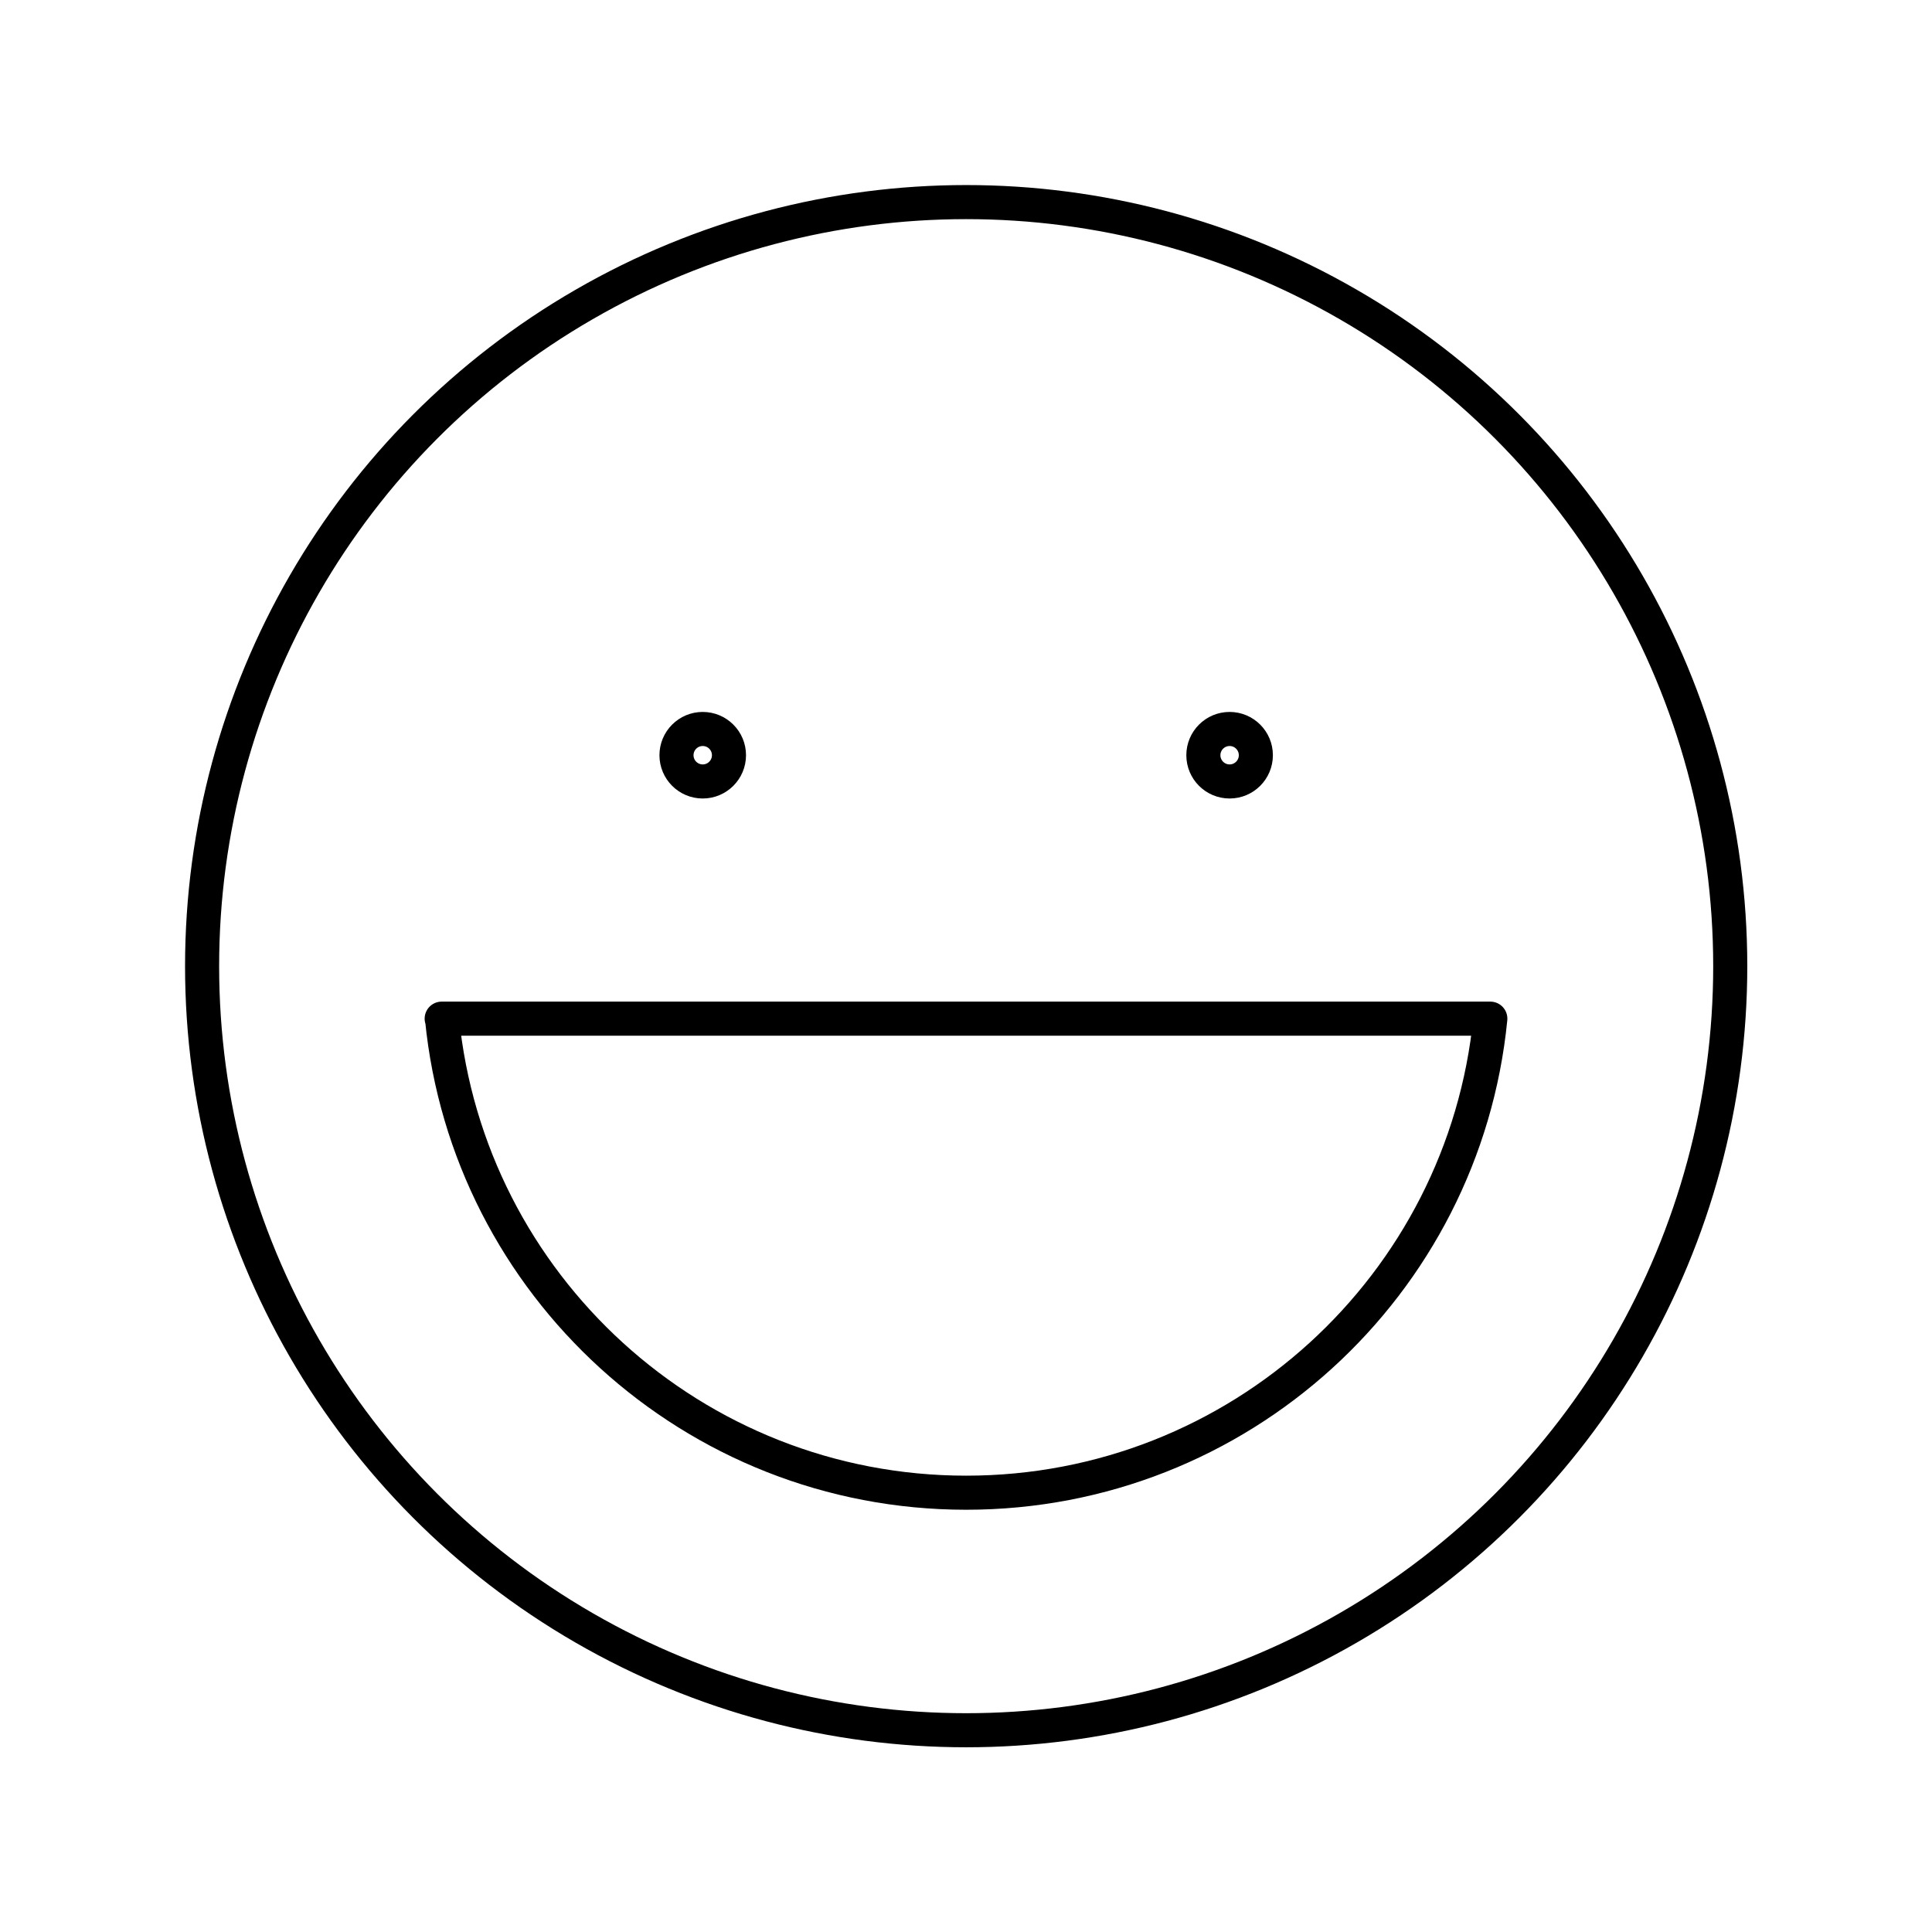 <?xml version="1.0" encoding="UTF-8"?>
<svg xmlns="http://www.w3.org/2000/svg" id="Ebene_1" data-name="Ebene 1" viewBox="0 0 56.69 56.69">
  <defs>
    <style>
      .cls-1 {
        stroke-linecap: round;
        stroke-linejoin: round;
      }

      .cls-1, .cls-2 {
        fill: none;
        stroke: #000;
      }

      .cls-2 {
        stroke-miterlimit: 10;
      }
    </style>
  </defs>
  <circle class="cls-2" cx="28.35" cy="28.35" r="22.42"></circle>
  <circle class="cls-1" cx="36.08" cy="22.16" r=".77"></circle>
  <circle class="cls-1" cx="20.62" cy="22.16" r=".77"></circle>
  <path class="cls-1" d="M12.96,29.89h30.77c-.77,7.82-7.37,13.91-15.38,13.91s-14.61-6.1-15.38-13.91Z"></path>
</svg>
